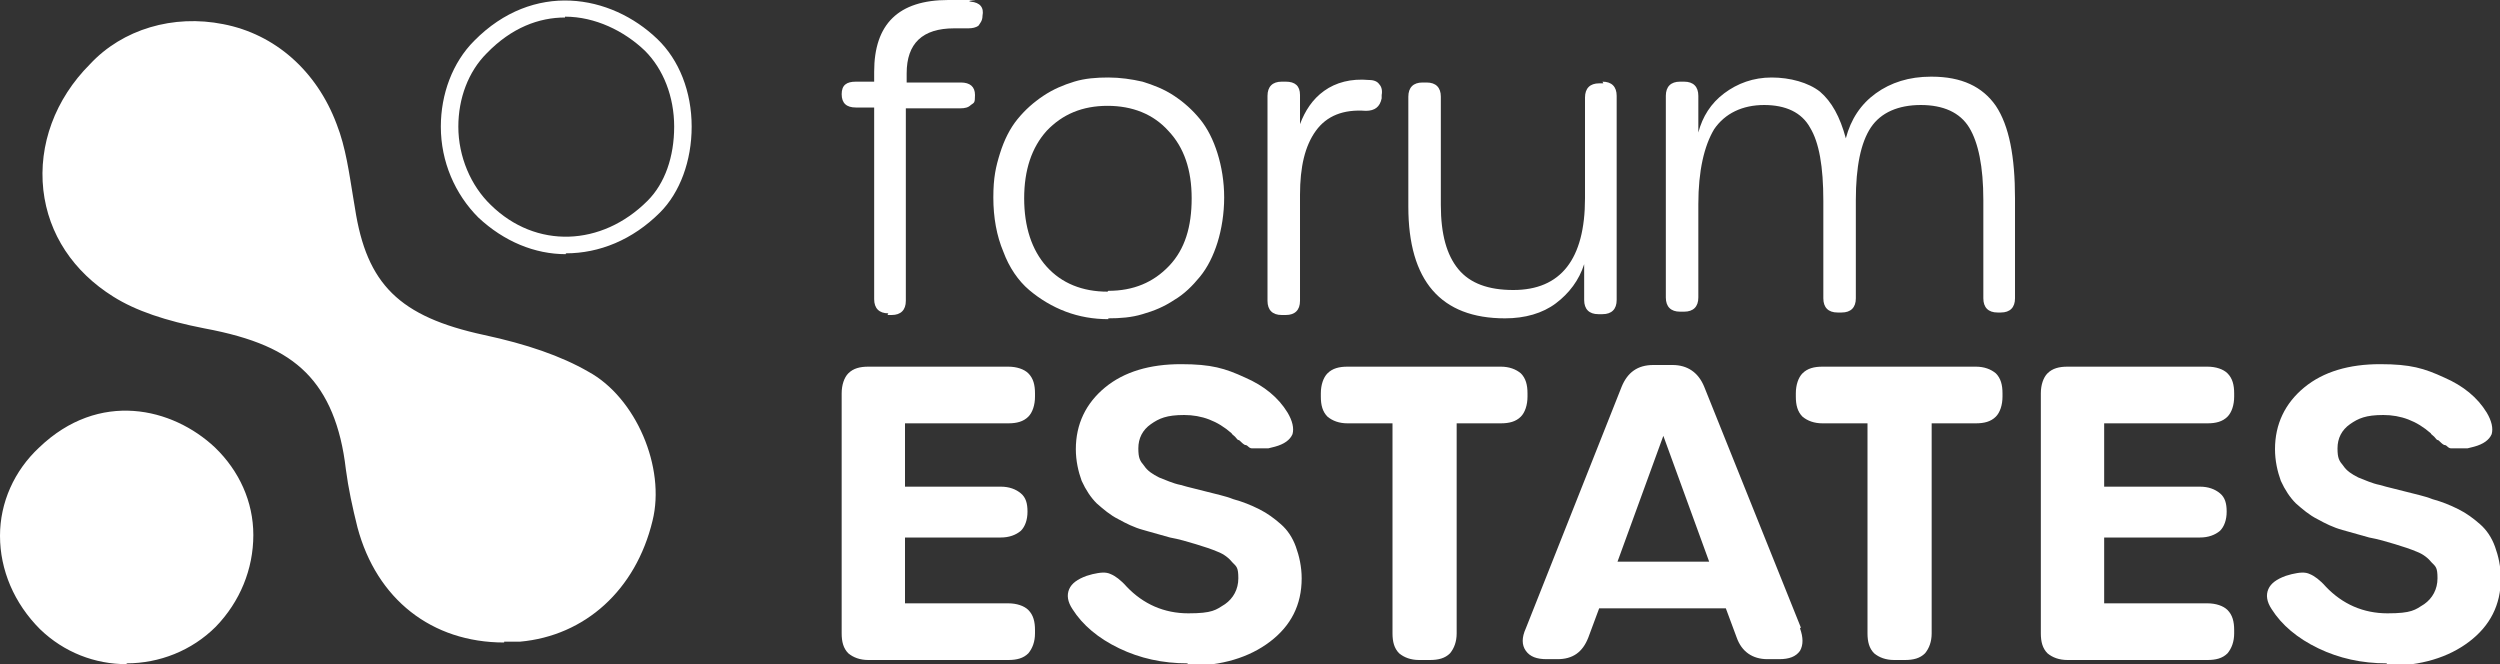 <?xml version="1.0" encoding="UTF-8"?>
<svg xmlns="http://www.w3.org/2000/svg" xmlns:xlink="http://www.w3.org/1999/xlink" id="Layer_1" version="1.1" viewBox="0 0 300 79.7">
  <rect x="0" y="0" width="300" height="79.7" fill="#333333" stroke="none"/>
  <defs>
    <style>
      .st0 {
        fill: #fff;
      }
    </style>
  </defs>
  <path class="st0" d="M37.2,44.2c2.6,2.6,4.3,6.4,5,12,.3,2.3.7,4.6,1.4,6.9,2.4,8.9,9.6,14,18.9,13.2,7.5-.6,13.4-6,15.3-14,1.5-6.1-2-14.2-7.4-17.2-3.3-1.8-7.3-3.2-12.4-4.3-10.4-2.3-14.7-6.4-16.1-15.8l-.2-1.2c-.4-2.9-.9-6-1.9-8.7-2.3-6.2-7.1-10.4-13.1-11.6-5.7-1.2-11.6.6-15.4,4.6h0c-4,4-6,9.3-5.4,14.5.6,5.1,3.5,9.5,8.1,12.3,2.6,1.6,6.1,2.8,10.7,3.7,5.2,1,9.5,2.5,12.5,5.5"></path>
  <path class="st0" d="M60.5,77.1c-8.7,0-15.3-5.2-17.6-13.8-.6-2.4-1.1-4.7-1.4-7-.6-5.2-2.2-9-4.8-11.6-2.6-2.6-6.3-4.2-12.2-5.3-4.6-.9-8.2-2.1-10.9-3.8-4.8-3-7.8-7.5-8.4-12.8-.6-5.4,1.4-10.9,5.6-15.1C14.7,3.5,20.8,1.7,26.8,2.9c6.2,1.2,11.2,5.6,13.6,12,1.1,2.8,1.5,5.9,2,8.9l.2,1.2c1.4,9.1,5.3,13,15.5,15.2,5.1,1.1,9.2,2.5,12.5,4.4,5.7,3.1,9.3,11.5,7.7,17.9-2,8.3-8.1,13.8-15.9,14.5-.7,0-1.3,0-1.9,0M23.2,3.9c-4.4,0-8.6,1.7-11.4,4.8h0c-3.9,3.9-5.7,9-5.2,14,.6,4.9,3.3,9.1,7.7,11.8,2.6,1.6,6,2.8,10.5,3.6,6.2,1.2,10.1,2.9,12.9,5.7,2.8,2.8,4.5,6.9,5.2,12.4.3,2.2.7,4.5,1.3,6.8,2.1,8,8.3,12.8,16.3,12.8.6,0,1.2,0,1.8,0,7.2-.6,12.8-5.8,14.7-13.5,1.4-5.9-1.9-13.6-7.1-16.4-3.2-1.8-7.2-3.2-12.2-4.2-10.8-2.3-15.1-6.6-16.6-16.3l-.2-1.2c-.4-2.9-.9-5.9-1.9-8.6-2.2-6-6.8-10-12.6-11.2-1.1-.2-2.2-.3-3.3-.3"></path>
  <path class="st0" d="M67.9,30.5c-3.7,0-7.4-1.5-10.5-4.4-2.8-2.8-4.5-6.7-4.5-10.9,0-3.9,1.4-7.7,4-10.3,7.1-7.2,16.4-5.6,22-.2,2.6,2.5,4.1,6.3,4.1,10.5,0,4.1-1.4,7.9-3.8,10.3-3.3,3.3-7.3,4.9-11.3,4.9M67.8,2.1c-3.1,0-6.4,1.2-9.4,4.3-2.2,2.2-3.4,5.4-3.4,8.8,0,3.6,1.5,7.1,3.9,9.4,5.4,5.3,13.3,5,18.8-.5,2.1-2.1,3.2-5.3,3.2-8.9,0-3.6-1.3-6.9-3.5-9.1-2.5-2.4-6-4.1-9.6-4.1"></path>
  <path class="st0" d="M25.1,74.5c-5.4,5.4-14.3,5.5-19.7.2-5.9-5.8-6-14.6,0-20.3,6.4-6.1,14.6-4.8,19.7,0,5.8,5.5,5.7,14.4,0,20"></path>
  <path class="st0" d="M15.2,79.7c-3.8,0-7.5-1.4-10.4-4.2C1.7,72.4,0,68.4,0,64.3c0-4,1.7-7.8,4.7-10.6,7.2-6.9,16-4.8,21.1,0,2.9,2.8,4.6,6.5,4.6,10.5,0,4.1-1.6,8-4.5,11-2.9,2.9-6.8,4.4-10.7,4.4M15.1,51.4c-3,0-6.1,1.1-9,3.8-2.6,2.5-4,5.7-4.1,9.1,0,3.6,1.4,7,4.1,9.6,5,4.9,13.2,4.9,18.2-.2,2.6-2.6,4-6,3.9-9.5,0-3.4-1.5-6.6-4-9.1-2.4-2.3-5.7-3.9-9.3-3.9"></path>
  <path class="st0" d="M106.6,37.6c-1.1,0-1.7-.6-1.7-1.7V12.9h-2.2c-1.1,0-1.7-.5-1.7-1.6s.6-1.5,1.7-1.5h2.2v-1.2C104.9,2.9,107.8,0,113.8,0s1.6,0,2.7.2c1.1.1,1.6.7,1.4,1.7,0,.6-.3.9-.5,1.2-.3.2-.7.3-1.2.3-.8,0-1.4,0-1.7,0-3.8,0-5.7,1.8-5.7,5.4v1.1h6.5c1.1,0,1.7.5,1.7,1.5s-.1.9-.5,1.2c-.3.3-.7.4-1.3.4h-6.5v23.1c0,1.1-.6,1.7-1.7,1.7h-.5Z"></path>
  <path class="st0" d="M133,38.3c-1.8,0-3.5-.3-5.1-.9-1.6-.6-3.1-1.5-4.4-2.6-1.3-1.1-2.4-2.7-3.1-4.6-.8-1.9-1.2-4.1-1.2-6.5s.3-3.7.8-5.3c.5-1.6,1.2-3,2.1-4.1.9-1.1,1.9-2,3.1-2.8s2.4-1.3,3.7-1.7c1.3-.4,2.7-.5,4.1-.5s2.8.2,4.1.5c1.3.4,2.6.9,3.8,1.7,1.2.8,2.2,1.7,3.1,2.8.9,1.1,1.6,2.5,2.1,4.1.5,1.6.8,3.4.8,5.3s-.3,3.8-.8,5.4c-.5,1.6-1.2,3-2.1,4.1-.9,1.1-1.9,2.1-3.1,2.8-1.2.8-2.4,1.3-3.8,1.7-1.3.4-2.7.5-4.1.5M133,34.9c3,0,5.4-1,7.3-3s2.7-4.7,2.7-8.1-.9-6.1-2.8-8.1c-1.8-2-4.3-3-7.3-3s-5.4,1-7.3,3c-1.8,2-2.7,4.7-2.7,8.1s.9,6.2,2.7,8.2c1.8,2,4.3,3,7.3,3"></path>
  <path class="st0" d="M164.3,9.6c.6,0,1,.2,1.2.5.3.3.4.8.3,1.3v.4c-.2,1-.8,1.5-1.9,1.5-2.7-.2-4.7.6-6,2.4-1.3,1.8-1.9,4.3-1.9,7.7v12.7c0,1.1-.6,1.7-1.7,1.7h-.5c-1.1,0-1.7-.6-1.7-1.7V11.5c0-1.1.6-1.7,1.7-1.7h.5c1.1,0,1.7.5,1.7,1.6v3.5c.6-1.6,1.5-3,2.9-4s3.2-1.5,5.4-1.3"></path>
  <path class="st0" d="M192.3,9.8c1.1,0,1.7.6,1.7,1.7v24.5c0,1.1-.6,1.7-1.7,1.7h-.5c-1.1,0-1.7-.6-1.7-1.7v-4.3c-.6,1.9-1.8,3.5-3.4,4.7-1.6,1.2-3.7,1.8-6.1,1.8-7.7,0-11.6-4.5-11.6-13.4v-13.2c0-1.1.6-1.7,1.7-1.7h.5c1.1,0,1.7.6,1.7,1.7v13c0,3.5.7,6,2.1,7.7,1.4,1.7,3.6,2.5,6.6,2.5,5.7,0,8.6-3.7,8.6-11v-12.1c0-1.1.6-1.7,1.7-1.7h.5Z"></path>
  <path class="st0" d="M231.8,9.2c3.6,0,6.1,1.2,7.7,3.5,1.6,2.4,2.3,6.1,2.3,11.1v12c0,1.1-.6,1.7-1.7,1.7h-.4c-1.1,0-1.7-.6-1.7-1.7v-11.8c0-4-.6-6.9-1.7-8.7-1.1-1.8-3.1-2.7-5.8-2.7s-4.8.9-6,2.7c-1.2,1.8-1.8,4.7-1.8,8.7v11.8c0,1.1-.6,1.7-1.7,1.7h-.5c-1.1,0-1.7-.6-1.7-1.7v-11.7c0-4.1-.5-7-1.6-8.8-1-1.8-2.9-2.7-5.5-2.7s-4.7,1-6,2.9c-1.2,2-1.9,5-1.9,9v11.2c0,1.1-.6,1.7-1.7,1.7h-.5c-1.1,0-1.7-.6-1.7-1.7V11.5c0-1.1.6-1.7,1.7-1.7h.5c1.1,0,1.7.6,1.7,1.7v4.4c.5-1.9,1.5-3.5,3.1-4.7,1.6-1.2,3.5-1.9,5.7-1.9s4.4.6,5.8,1.7c1.4,1.2,2.4,3,3.1,5.6.6-2.3,1.8-4.1,3.6-5.4,1.8-1.3,4-2,6.6-2"></path>
  <path class="st0" d="M104.2,79.2c-1,0-1.8-.3-2.4-.8-.6-.6-.8-1.4-.8-2.4v-28.8c0-1,.3-1.9.8-2.4.6-.6,1.4-.8,2.4-.8h16.8c1,0,1.9.3,2.4.8.6.6.8,1.4.8,2.4v.4c0,1-.3,1.9-.8,2.4-.6.6-1.4.8-2.4.8h-12.4v7.6h11.5c1,0,1.8.3,2.4.8.6.5.8,1.2.8,2.2h0c0,1-.3,1.8-.8,2.3-.6.5-1.4.8-2.4.8h-11.5v7.9h12.4c1,0,1.9.3,2.4.8.6.6.8,1.4.8,2.4v.4c0,1-.3,1.8-.8,2.4-.6.6-1.4.8-2.4.8h-16.8Z"></path>
  <path class="st0" d="M142.5,79.6c-3,0-5.7-.6-8.2-1.8-2.5-1.2-4.4-2.8-5.6-4.7-.6-.9-.7-1.7-.4-2.4.3-.7,1-1.2,2.1-1.6l.7-.2c.9-.2,1.6-.3,2.2,0,.5.2,1.2.7,1.9,1.5,2,2.1,4.5,3.2,7.4,3.2s3.3-.4,4.4-1.1c1-.7,1.6-1.8,1.6-3.1s-.2-1.4-.7-1.9c-.4-.5-1-1-1.8-1.3-.7-.3-1.6-.6-2.6-.9-1-.3-2-.6-3.1-.8-1.1-.3-2.1-.6-3.2-.9-1.1-.3-2.1-.8-3-1.3-1-.5-1.8-1.2-2.6-1.9-.7-.7-1.3-1.6-1.8-2.7-.4-1.1-.7-2.4-.7-3.8,0-3,1.2-5.5,3.5-7.4,2.3-1.9,5.4-2.8,9.1-2.8s5.3.5,7.7,1.6c2.3,1,4,2.4,5.1,4.2.6,1,.8,1.9.6,2.6-.3.7-1,1.2-2.1,1.5l-.8.2c-.2,0-.4,0-.6,0-.2,0-.4,0-.5,0-.1,0-.3,0-.5,0-.2,0-.3,0-.4,0,0,0-.2,0-.4-.2s-.3-.2-.4-.2c0,0-.2-.1-.4-.3-.2-.2-.3-.3-.4-.3s-.2-.2-.4-.4c-.2-.2-.4-.3-.4-.4-1.7-1.5-3.6-2.2-5.7-2.2s-3,.4-4,1.1c-1,.7-1.5,1.7-1.5,2.9s.2,1.5.7,2.1c.4.6,1,1,1.8,1.4.8.3,1.6.7,2.6.9,1,.3,2,.5,3.1.8,1.1.3,2.2.5,3.2.9,1.1.3,2.1.7,3.1,1.2,1,.5,1.8,1.1,2.6,1.8.8.7,1.4,1.6,1.8,2.7.4,1.1.7,2.4.7,3.8,0,3.2-1.3,5.7-3.8,7.6-2.5,1.9-5.8,2.9-9.8,2.9"></path>
  <path class="st0" d="M170.3,79.2c-1,0-1.8-.3-2.4-.8-.6-.6-.8-1.4-.8-2.4v-25.2h-5.4c-1,0-1.8-.3-2.4-.8-.6-.6-.8-1.4-.8-2.4v-.4c0-1,.3-1.9.8-2.4.6-.6,1.4-.8,2.4-.8h18.4c1,0,1.8.3,2.4.8.6.6.8,1.4.8,2.4v.4c0,1-.3,1.9-.8,2.4-.6.6-1.4.8-2.4.8h-5.3v25.2c0,1-.3,1.8-.8,2.4-.6.6-1.4.8-2.4.8h-1.2Z"></path>
  <path class="st0" d="M216,75.4c.4,1.1.4,2,0,2.7-.5.7-1.3,1-2.5,1h-1.4c-1.8,0-3.1-.9-3.7-2.6l-1.3-3.5h-15.2l-1.3,3.5c-.7,1.8-1.9,2.6-3.7,2.6h-1.3c-1.2,0-2-.3-2.5-1-.5-.7-.5-1.6,0-2.7l11.5-29c.7-1.7,1.9-2.6,3.8-2.6h2.3c1.8,0,3.1.9,3.8,2.6l11.6,28.9ZM205.1,67.4l-5.5-15.1-5.5,15.1h11.1Z"></path>
  <path class="st0" d="M227.3,79.2c-1,0-1.8-.3-2.4-.8-.6-.6-.8-1.4-.8-2.4v-25.2h-5.4c-1,0-1.8-.3-2.4-.8-.6-.6-.8-1.4-.8-2.4v-.4c0-1,.3-1.9.8-2.4.6-.6,1.4-.8,2.4-.8h18.4c1,0,1.8.3,2.4.8.6.6.8,1.4.8,2.4v.4c0,1-.3,1.9-.8,2.4-.6.6-1.4.8-2.4.8h-5.3v25.2c0,1-.3,1.8-.8,2.4-.6.6-1.4.8-2.4.8h-1.2Z"></path>
  <path class="st0" d="M248.1,79.2c-1,0-1.8-.3-2.4-.8-.6-.6-.8-1.4-.8-2.4v-28.8c0-1,.3-1.9.8-2.4.6-.6,1.4-.8,2.4-.8h16.8c1,0,1.9.3,2.4.8.6.6.8,1.4.8,2.4v.4c0,1-.3,1.9-.8,2.4-.6.6-1.4.8-2.4.8h-12.4v7.6h11.5c1,0,1.8.3,2.4.8.6.5.8,1.2.8,2.2h0c0,1-.3,1.8-.8,2.3-.6.5-1.4.8-2.4.8h-11.5v7.9h12.4c1,0,1.9.3,2.4.8.6.6.8,1.4.8,2.4v.4c0,1-.3,1.8-.8,2.4-.6.6-1.4.8-2.4.8h-16.8Z"></path>
  <path class="st0" d="M286.4,79.6c-3,0-5.7-.6-8.2-1.8-2.5-1.2-4.4-2.8-5.6-4.7-.6-.9-.7-1.7-.4-2.4.3-.7,1-1.2,2.1-1.6l.7-.2c.9-.2,1.6-.3,2.2,0,.5.2,1.2.7,1.9,1.5,2,2.1,4.5,3.2,7.4,3.2s3.3-.4,4.4-1.1c1-.7,1.6-1.8,1.6-3.1s-.2-1.4-.7-1.9c-.4-.5-1-1-1.8-1.3-.7-.3-1.6-.6-2.6-.9-1-.3-2-.6-3.1-.8-1.1-.3-2.1-.6-3.2-.9-1.1-.3-2.1-.8-3-1.3-1-.5-1.8-1.2-2.6-1.9-.7-.7-1.3-1.6-1.8-2.7-.4-1.1-.7-2.4-.7-3.8,0-3,1.2-5.5,3.5-7.4,2.3-1.9,5.4-2.8,9.1-2.8s5.3.5,7.7,1.6c2.3,1,4,2.4,5.1,4.2.6,1,.8,1.9.6,2.6-.3.7-1,1.2-2.1,1.5l-.8.2c-.2,0-.4,0-.6,0-.2,0-.4,0-.5,0-.1,0-.3,0-.5,0-.2,0-.3,0-.4,0,0,0-.2,0-.4-.2s-.3-.2-.4-.2c0,0-.2-.1-.4-.3-.2-.2-.3-.3-.4-.3s-.2-.2-.4-.4c-.2-.2-.4-.3-.4-.4-1.7-1.5-3.6-2.2-5.7-2.2s-3,.4-4,1.1c-1,.7-1.5,1.7-1.5,2.9s.2,1.5.7,2.1c.4.6,1,1,1.8,1.4.8.3,1.6.7,2.6.9,1,.3,2,.5,3.1.8,1.1.3,2.2.5,3.2.9,1.1.3,2.1.7,3.1,1.2,1,.5,1.8,1.1,2.6,1.8.8.7,1.4,1.6,1.8,2.7.4,1.1.7,2.4.7,3.8,0,3.2-1.3,5.7-3.8,7.6-2.5,1.9-5.8,2.9-9.8,2.9"></path>
</svg>
